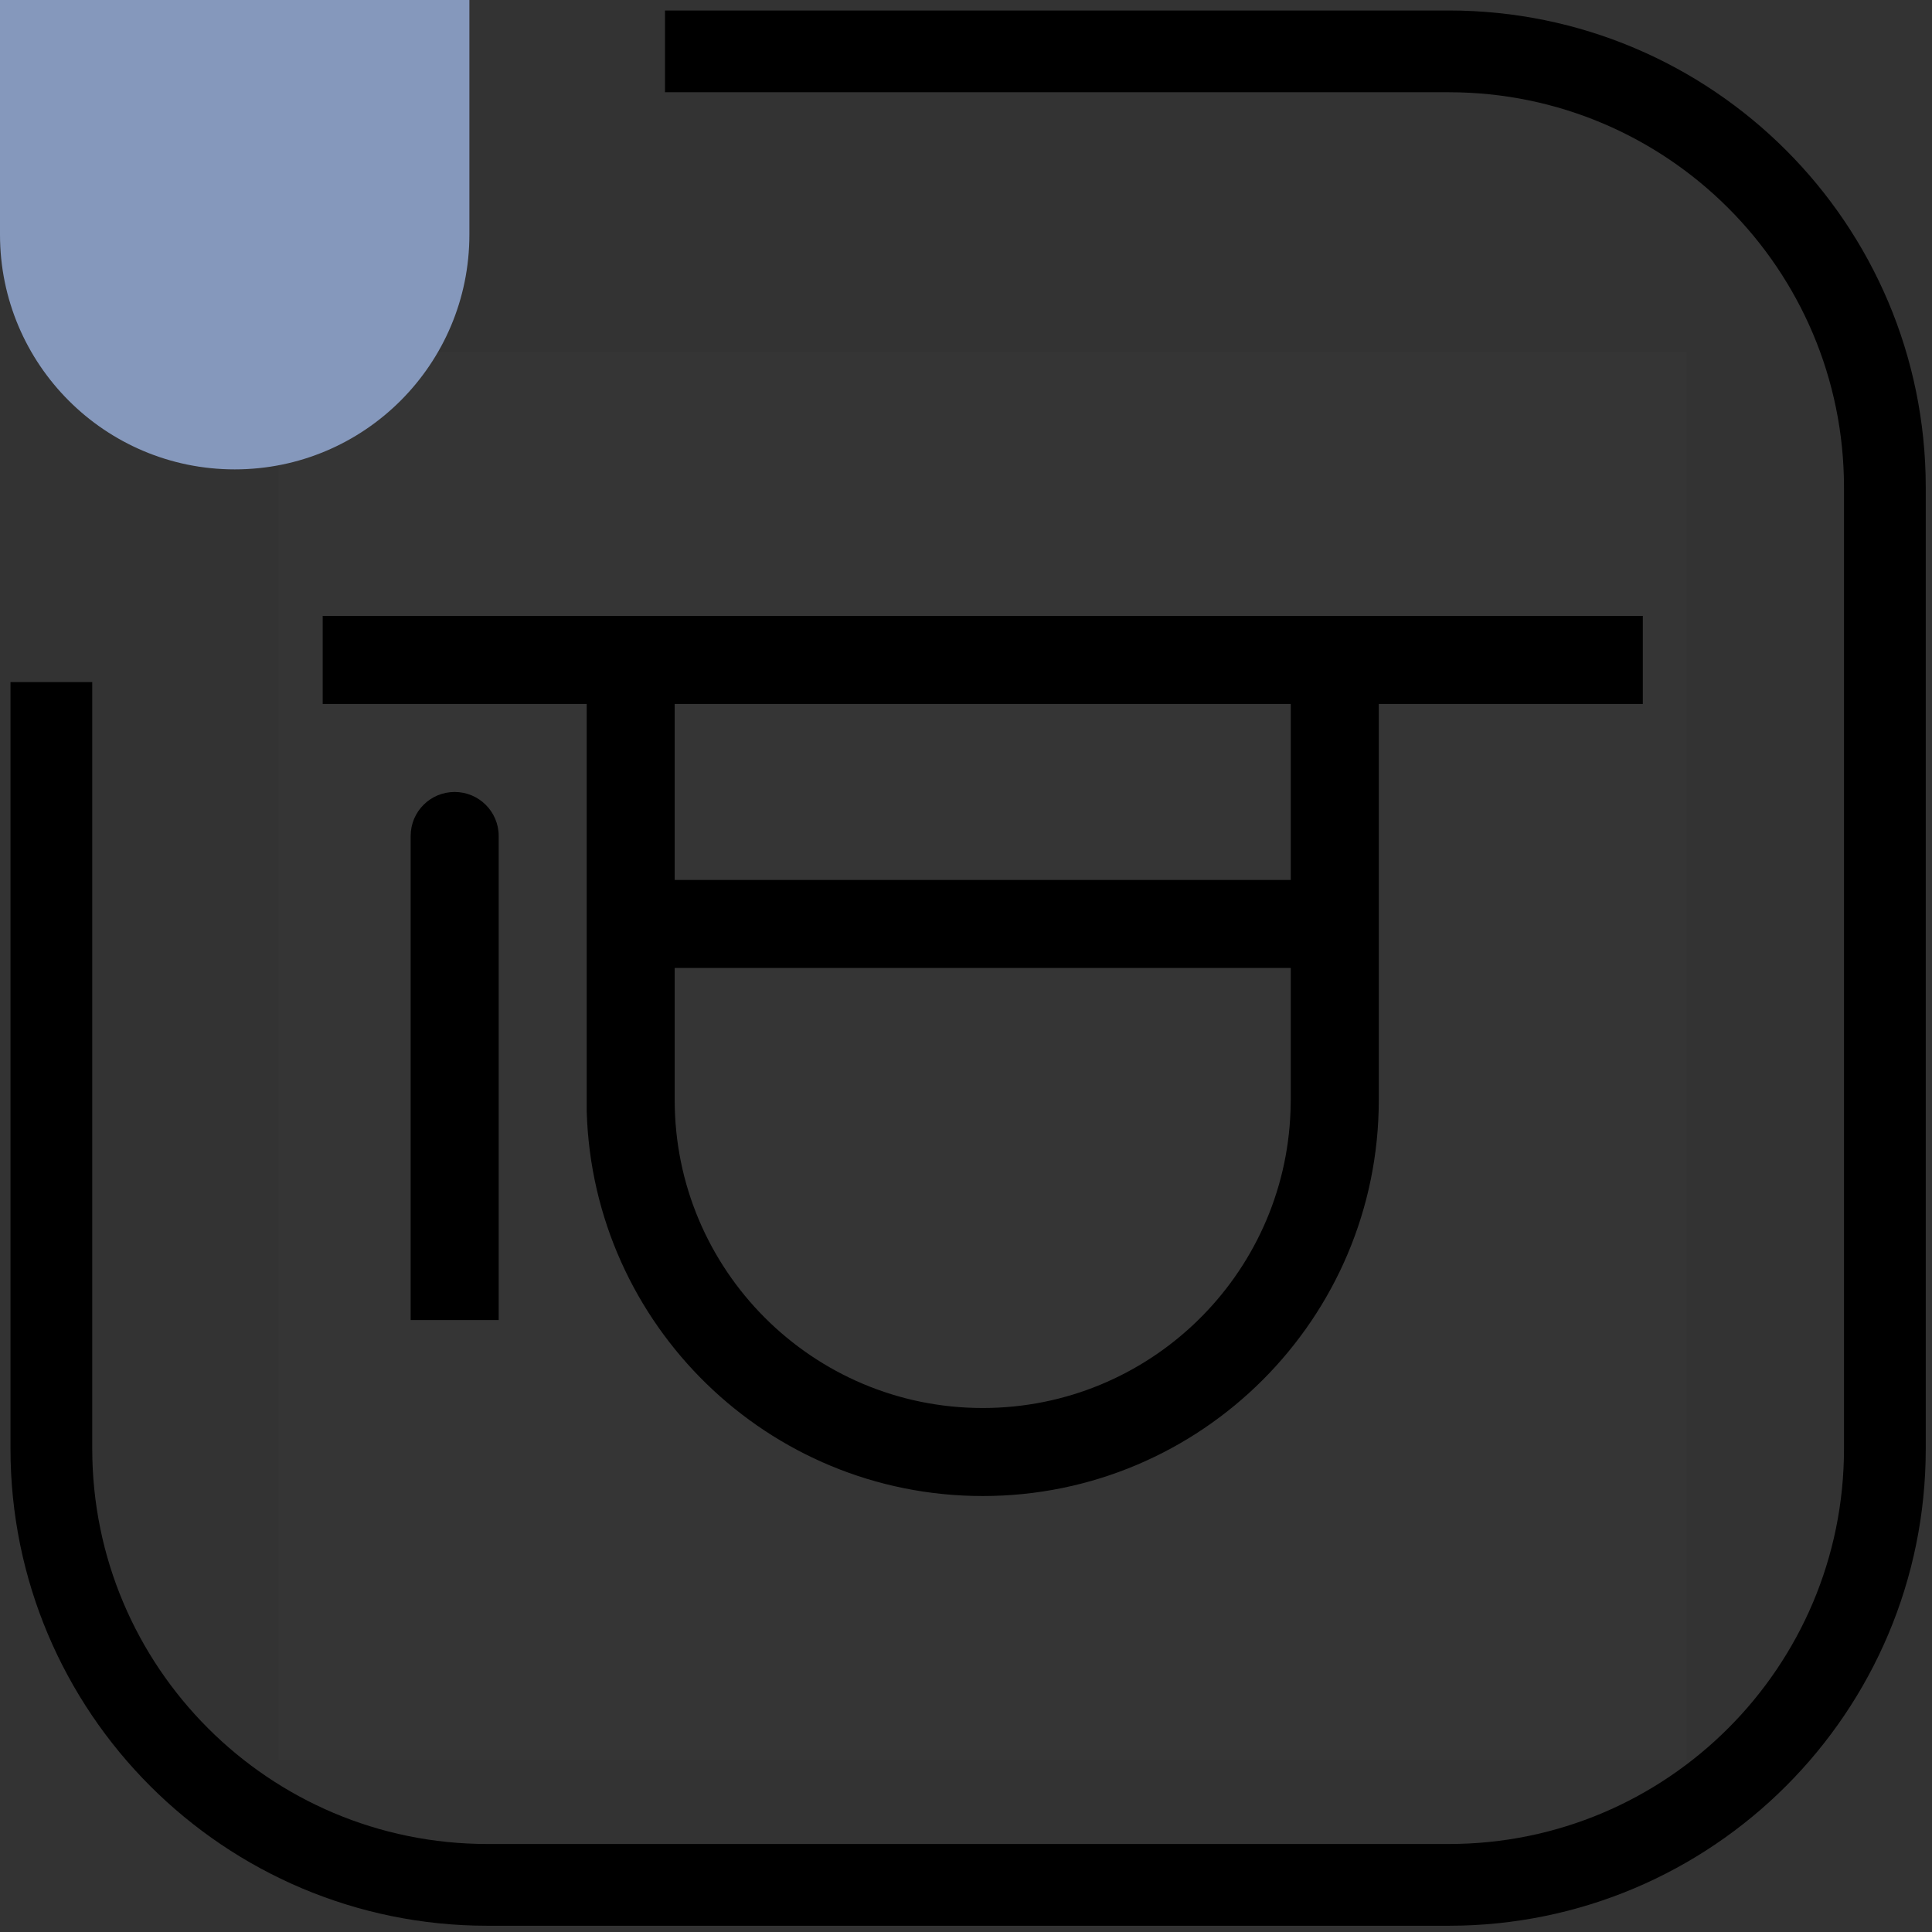 <svg width="41" height="41" viewBox="0 0 41 41" fill="none" xmlns="http://www.w3.org/2000/svg">
<rect x="0" y="0" width="41" height="41" fill="#333333" stroke="none"/>
<rect width="29.883" height="29.883" transform="translate(5.914 7.469)" fill="white" fill-opacity="0.01"/>
<path d="M34.863 13.071V14.939H29.26V23.343C29.26 27.981 25.492 31.748 20.855 31.748C16.293 31.748 12.584 28.114 12.451 23.589V23.343V14.939H6.848V13.071H34.863ZM27.392 20.542H14.318V23.343C14.318 26.951 17.243 29.88 20.855 29.88C24.388 29.88 27.269 27.074 27.387 23.568L27.392 23.343V20.542ZM9.649 16.807C10.162 16.807 10.583 17.223 10.583 17.741V28.013H8.715V17.741C8.715 17.223 9.132 16.807 9.649 16.807ZM27.392 14.939H14.318V18.674H27.392V14.939Z" fill="black"/>
<path d="M14.112 1.09L30.745 1.09C35.856 1.09 40 5.234 40 10.346L40 30.744C40 35.856 35.856 40 30.745 40L10.345 40C5.234 40 1.09 35.856 1.09 30.744L1.09 14.475" stroke="black" stroke-width="1.735"/>
<path d="M0 0H9.961V4.98C9.961 7.731 7.731 9.961 4.981 9.961C2.23 9.961 0 7.731 0 4.98V0Z" fill="#8598BC"/>
</svg>
